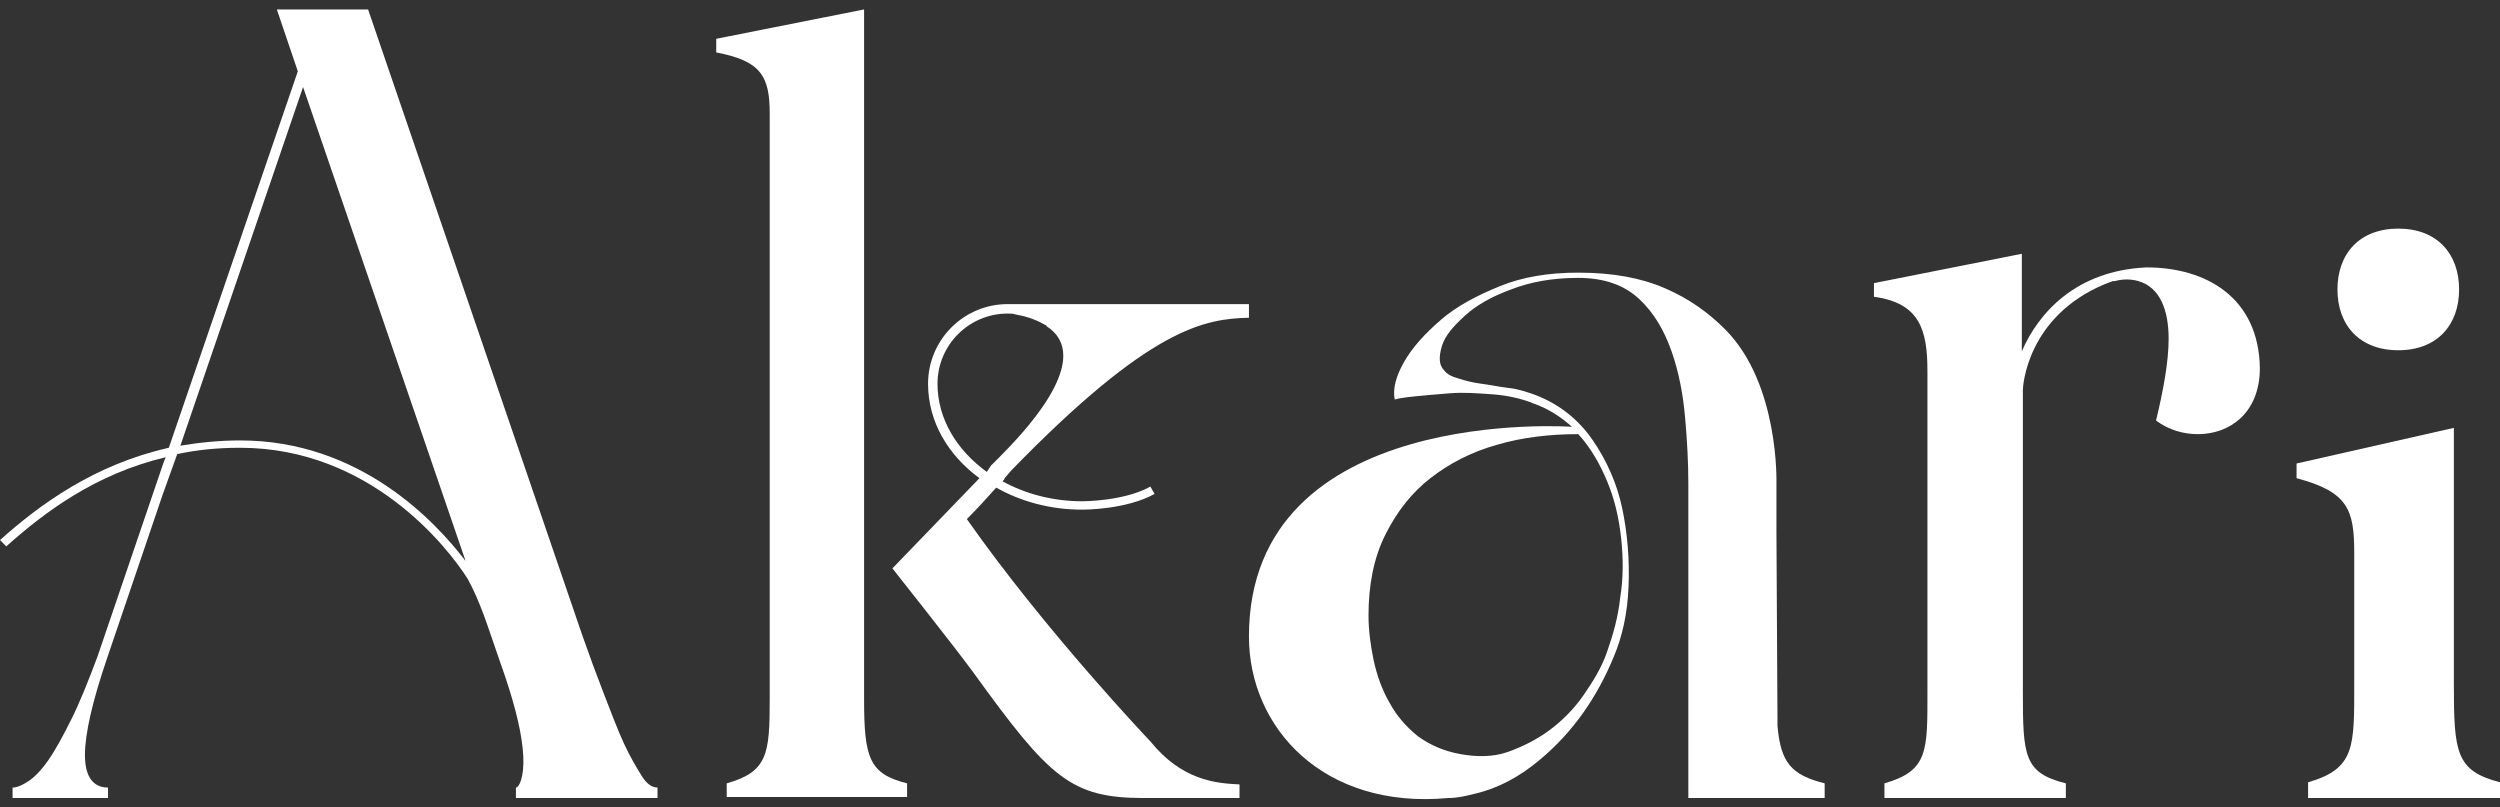 <?xml version="1.0" encoding="utf-8"?>
<!-- Generator: Adobe Illustrator 24.0.2, SVG Export Plug-In . SVG Version: 6.00 Build 0)  -->
<svg version="1.1" id="Calque_1" xmlns="http://www.w3.org/2000/svg" xmlns:xlink="http://www.w3.org/1999/xlink" x="0px" y="0px"
	 viewBox="0 0 238.4 77" style="enable-background:new 0 0 238.4 77;" xml:space="preserve">
<rect x="0" y="0" width="238.4" height="77" fill="#333333" stroke="none"/>
<style type="text/css">
	.st0{fill:#FFFFFF;}
</style>
<path class="st0" d="M61.2,74c-0.5-0.8-1.1-1.8-1.7-3.1c-0.6-1.3-1.2-2.9-1.9-4.7c-0.7-1.8-1.4-3.7-2.1-5.7L35.1,0.9h-8.7l2,5.9
	L16.1,42.7C9,44.3,3.8,48.1,0,51.5l0.6,0.6c3.7-3.3,8.5-6.9,15.2-8.5l-0.2,0.5L9.3,62.6c-0.9,2.4-1.7,4.4-2.5,6
	c-0.8,1.6-1.5,2.9-2.2,3.9c-0.7,1-1.3,1.6-1.9,2c-0.6,0.4-1.1,0.6-1.5,0.6v1h9.1v-1c-1.4,0-2.2-1-2.2-3.1c0-2,0.7-5.1,2.1-9.2
	l5.3-15.6l1.4-3.9c1.9-0.4,3.8-0.6,6-0.6c12.4,0,19.8,9.5,21.7,12.5c1.2,2.2,1.9,4.5,2.7,6.8l0.9,2.6c1,3,1.6,5.5,1.7,7.5
	c0.1,2-0.4,3-0.7,3v1h13.5v-1C62.2,75.1,61.7,74.8,61.2,74L61.2,74z M22.9,42c-2,0-3.9,0.2-5.7,0.5L28.9,8.3l15.5,45.2
	C41.5,49.7,34.3,42,22.9,42z"/>
<path class="st0" d="M82.4,66.7V0.9L68.3,3.7V5c4.2,0.8,5.1,2.2,5.1,5.8v55.9c0,5.2-0.2,6.9-4.1,8v1.3h17.2v-1.3
	C82.9,73.8,82.4,72.3,82.4,66.7L82.4,66.7z"/>
<path class="st0" d="M109.7,70.7c0,0-10-10.5-17.5-21.2c1-1,1.9-2,2.8-3c2.3,1.3,5.1,2.1,8.2,2.1c0.2,0,4.2,0,6.9-1.5l-0.4-0.7
	c-2.5,1.4-6.4,1.4-6.5,1.4c-2.8,0-5.4-0.7-7.6-1.9c0.1-0.1,0.2-0.2,0.2-0.3l0.6-0.7c13.3-13.7,18.5-14.5,22.7-14.6V29H96.2l0,0
	c0,0-0.1,0-0.1,0c-4.2,0-7.6,3.4-7.6,7.6c0,3.6,1.9,6.8,4.9,9l-8.3,8.6c0,0,6.1,7.7,7.7,9.9c7.3,10.1,9.3,12,16.3,12h9.1v-1.3
	C115.9,74.7,112.7,74.4,109.7,70.7L109.7,70.7z M89.4,36.6c0-3.7,3-6.7,6.7-6.7c0.3,0,0.5,0,0.8,0.1v0c1.2,0.2,2.1,0.6,2.8,1
	c0,0,0.1,0,0.1,0.1c0.1,0.1,0.3,0.2,0.4,0.3c0,0,0,0,0,0c3.9,3.2-2.8,10.1-5,12.3l-0.7,0.7L94.1,45C91.2,42.9,89.4,39.9,89.4,36.6
	L89.4,36.6z"/>
<path class="st0" d="M204.7,25.5c-6.7,0.3-10.3,4.3-11.9,8v-9.3L178.7,27v1.3c4.4,0.6,5.1,3.2,5.1,7.1v30.5c0,5.7,0.1,7.6-4.1,8.8
	v1.4H197v-1.4c-4-1-4.1-2.6-4.1-8.8V37.2h0c0-0.4,0.4-7,7.8-10.1c0.3-0.1,0.5-0.2,0.8-0.3l0.2,0c0.7-0.2,1.5-0.2,2.2,0
	c2.1,0.6,2.9,2.8,2.9,5.5c0,2.2-0.5,4.9-1.2,7.8c1.2,0.9,2.6,1.3,4,1.3c3,0,5.9-2,5.9-6.3C215.4,28.4,210.4,25.5,204.7,25.5
	L204.7,25.5z"/>
<path class="st0" d="M169.5,69.2c0-0.2,0-0.4,0-0.6l-0.1-18v-4.5c0,0,0.3-9.5-4.9-14.7c-1.6-1.6-3.4-2.9-5.7-3.9
	c-2.3-1-5-1.5-8.3-1.5c-2.8,0-5.3,0.4-7.5,1.3c-2.2,0.9-4.1,1.9-5.6,3.2c-1.5,1.3-2.7,2.6-3.5,4s-1.1,2.6-0.9,3.6
	c0.3-0.1,0.9-0.2,1.9-0.3c1-0.1,2.1-0.2,3.4-0.3c1.3-0.1,2.6,0,4,0.1c1.4,0.1,2.8,0.4,4,0.9c1.4,0.5,2.6,1.3,3.6,2.2
	c0,0-30.8-2.2-30.8,20c0,8.7,7.1,16.5,19,15.4c0.9,0,1.7-0.2,2.5-0.4c0,0,0,0,0,0l0,0c2.2-0.5,4.3-1.6,6.3-3.3
	c3.1-2.6,5.4-5.9,7-9.8c0.8-1.9,1.3-4.1,1.4-6.7c0.1-2.5-0.1-5-0.6-7.4c-0.5-2.4-1.5-4.6-2.8-6.5c-1.3-1.9-3.1-3.4-5.4-4.3
	c-0.8-0.3-1.7-0.6-2.6-0.7c-0.9-0.1-1.8-0.3-2.6-0.4c-0.8-0.1-1.6-0.3-2.2-0.5c-0.7-0.2-1.1-0.4-1.4-0.8c-0.5-0.5-0.5-1.3-0.2-2.3
	c0.3-1,1.1-1.9,2.2-2.9c1.1-1,2.5-1.8,4.4-2.5c1.8-0.7,3.9-1.1,6.4-1.1c2.5,0,4.4,0.7,5.8,2c1.4,1.3,2.4,3,3.1,5
	c0.7,2,1.1,4.1,1.3,6.4c0.2,2.3,0.3,4.3,0.3,6.2v30h13v-1.4C170.8,73.9,169.8,72.7,169.5,69.2L169.5,69.2z M153.3,46
	c0.7,1.7,1.1,3.5,1.3,5.4c0.2,1.9,0.2,3.8-0.1,5.6c-0.2,1.9-0.7,3.6-1.3,5.3c-0.5,1.4-1.3,2.7-2.2,4c-0.9,1.3-2,2.4-3.2,3.3
	s-2.6,1.6-4,2.1c-1.4,0.5-3,0.5-4.6,0.2c-1.6-0.3-2.9-0.9-4-1.7c-1.1-0.9-2-1.9-2.7-3.2c-0.7-1.2-1.2-2.6-1.5-4
	c-0.3-1.4-0.5-2.9-0.5-4.3c0-2.9,0.5-5.5,1.6-7.7c1.1-2.2,2.5-4,4.3-5.4c1.8-1.4,3.9-2.5,6.4-3.2c2.4-0.7,5-1,7.7-1
	C151.7,42.7,152.6,44.3,153.3,46L153.3,46z"/>
<path class="st0" d="M234,65.2V40.8l-15,3.4v1.4c4.9,1.3,5.5,3,5.5,7.1v12.5c0,6,0.1,8.1-4.4,9.4v1.5h18.3v-1.5
	C234.2,73.5,234,71.8,234,65.2L234,65.2z"/>
<path class="st0" d="M228.7,33.4c3.7,0,5.8-2.4,5.8-5.8s-2.1-5.8-5.8-5.8s-5.8,2.4-5.8,5.8S225,33.4,228.7,33.4z"/>
</svg>
